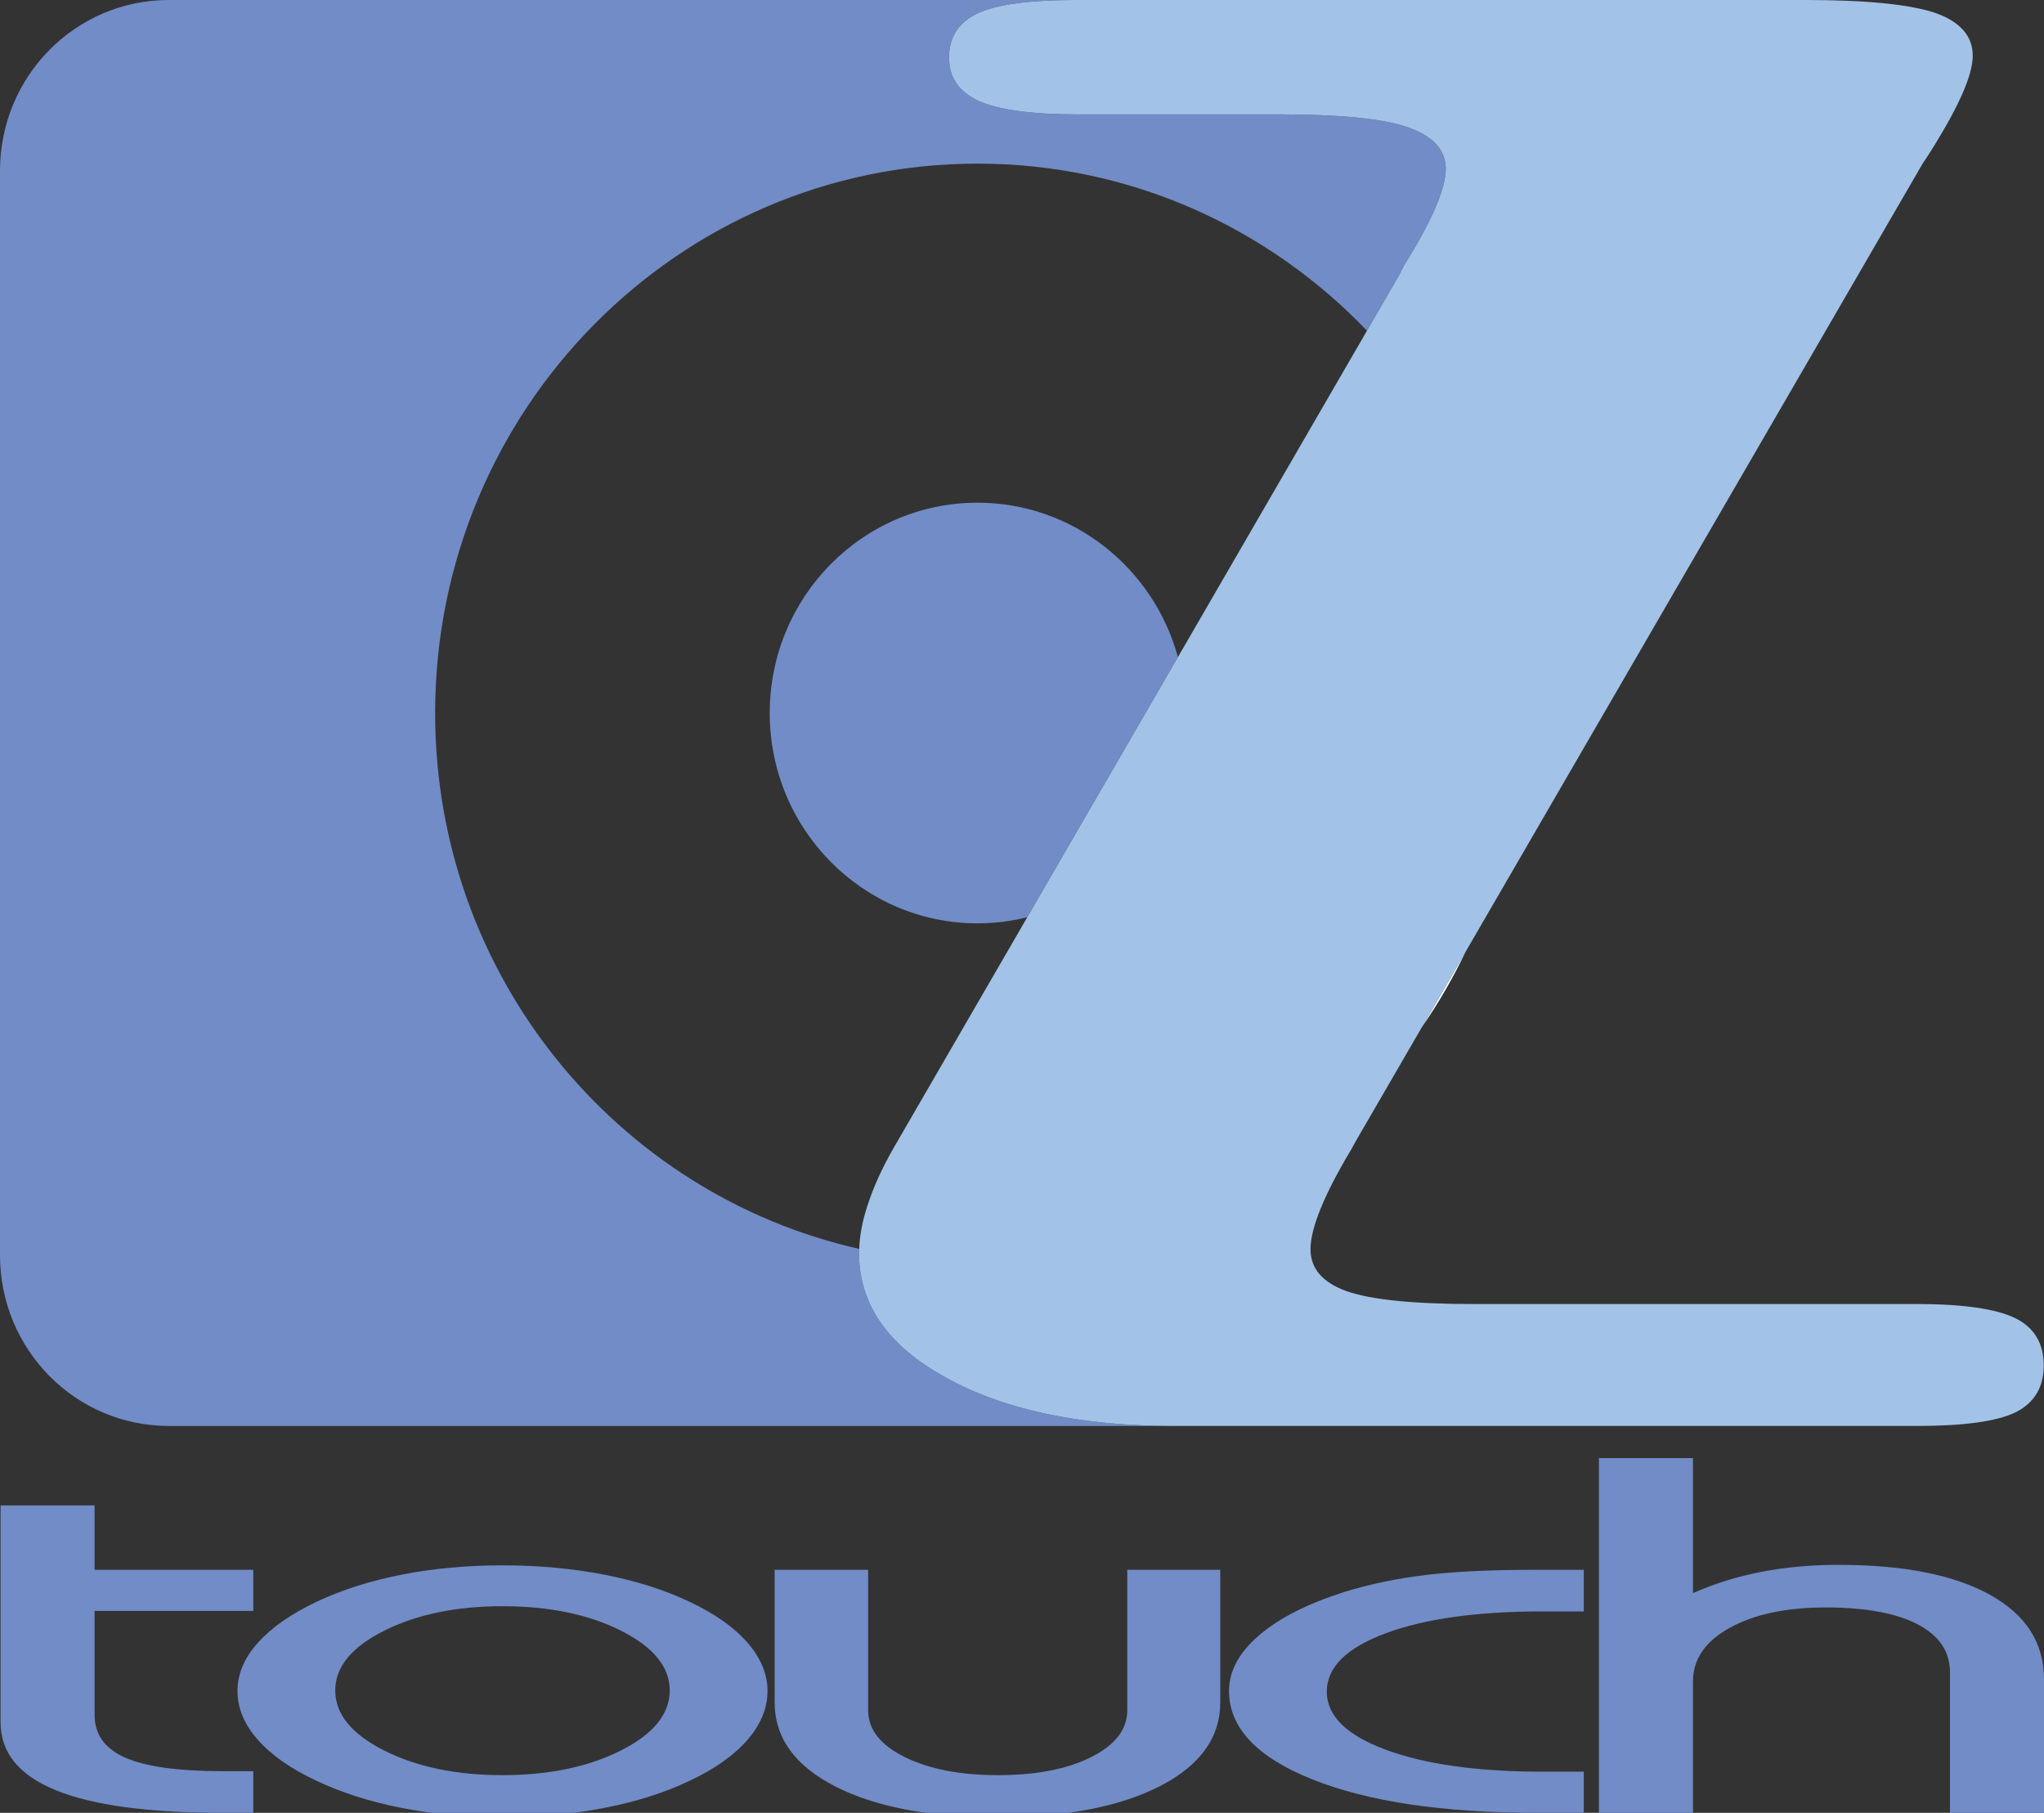 <?xml version="1.0" encoding="utf-8"?>
<!-- Generator: Adobe Illustrator 15.0.0, SVG Export Plug-In . SVG Version: 6.00 Build 0)  -->
<!DOCTYPE svg PUBLIC "-//W3C//DTD SVG 1.1//EN" "http://www.w3.org/Graphics/SVG/1.1/DTD/svg11.dtd">
<svg version="1.1" id="圖層_1" xmlns="http://www.w3.org/2000/svg" xmlns:xlink="http://www.w3.org/1999/xlink" x="0px" y="0px"
	 width="255.118px" height="226.215px" viewBox="0 0 255.118 226.215" enable-background="new 0 0 255.118 226.215"
	 xml:space="preserve">
<rect x="0" y="0" width="255.118" height="226.215" fill="#333333" stroke="none"/>
<g>
	<path fill="#718CC7" d="M0.072,187.854h11.736v8.036h19.806v5.132H11.808v12.982c0,2.432,1.278,4.21,3.835,5.334
		c2.555,1.123,6.635,1.684,12.237,1.684h3.734v5.193h-3.867c-9.248,0-16.172-0.938-20.773-2.813
		c-4.602-1.875-6.901-4.699-6.901-8.471V187.854z"/>
	<path fill="#718CC7" d="M29.641,211.006c0-2.102,0.843-4.1,2.533-5.997c1.689-1.896,4.135-3.605,7.336-5.131
		c3.156-1.483,6.701-2.613,10.636-3.386c3.934-0.772,8.125-1.158,12.571-1.158c4.444,0,8.668,0.386,12.67,1.158
		c4,0.772,7.558,1.902,10.669,3.386c3.157,1.482,5.57,3.185,7.236,5.101c1.667,1.916,2.501,3.926,2.501,6.027
		c0,2.144-0.834,4.179-2.501,6.104c-1.667,1.929-4.079,3.634-7.236,5.116c-3.111,1.484-6.668,2.613-10.669,3.385
		c-4.001,0.773-8.226,1.16-12.67,1.16c-4.446,0-8.637-0.387-12.571-1.16c-3.935-0.771-7.48-1.9-10.636-3.385
		c-3.202-1.504-5.647-3.215-7.336-5.131C30.483,215.18,29.641,213.149,29.641,211.006z M41.844,210.943
		c0,2.949,2.034,5.445,6.102,7.497c4.068,2.052,8.992,3.076,14.771,3.076c5.778,0,10.702-1.024,14.771-3.076
		s6.102-4.548,6.102-7.497c0-2.926-2.025-5.408-6.069-7.45c-4.046-2.038-8.98-3.059-14.804-3.059c-5.78,0-10.703,1.021-14.771,3.059
		C43.877,205.535,41.844,208.018,41.844,210.943z"/>
	<path fill="#718CC7" d="M152.303,195.89v16.538c0,4.41-2.524,7.904-7.57,10.479c-5.046,2.577-11.814,3.864-20.306,3.864
		c-8.447,0-15.181-1.287-20.206-3.864c-5.024-2.575-7.535-6.069-7.535-10.479V195.89h11.669v17.528c0,2.391,1.523,4.338,4.569,5.842
		c3.044,1.504,6.923,2.257,11.636,2.257c4.757,0,8.636-0.753,11.637-2.257s4.501-3.451,4.501-5.842V195.89H152.303z"/>
	<path fill="#718CC7" d="M197.676,201.084h-5.07c-8.224,0-14.782,0.91-19.672,2.736c-4.89,1.822-7.334,4.249-7.334,7.279
		c0,3.009,2.456,5.425,7.369,7.247c4.911,1.825,11.458,2.736,19.638,2.736h5.07v5.132h-5.868c-11.694,0-21.018-1.385-27.977-4.156
		c-6.958-2.772-10.436-6.457-10.436-11.053c0-2.473,1.244-4.781,3.734-6.924c2.49-2.144,6.024-3.945,10.604-5.41
		c3.201-0.988,6.602-1.699,10.203-2.133c3.602-0.432,8.224-0.649,13.872-0.649h5.868V201.084z"/>
	<path fill="#718CC7" d="M199.569,226.215v-44.266h11.737v16.846c2.71-1.194,5.569-2.08,8.569-2.657c3-0.577,6.19-0.866,9.57-0.866
		c8.136,0,14.447,1.248,18.938,3.74c4.49,2.495,6.734,6.008,6.734,10.541v16.662h-11.735v-17.527c0-2.597-1.346-4.596-4.035-5.996
		c-2.691-1.401-6.526-2.103-11.504-2.103c-4.891,0-8.869,0.847-11.938,2.534c-3.067,1.689-4.601,3.926-4.601,6.707v16.385H199.569z"
		/>
</g>
<path fill="none" d="M122.011,20.42c-37.37,0-67.7,30.695-67.7,68.566c0,32.711,22.659,60.036,52.932,66.859
	c0.058-1.695,0.393-3.525,1.081-5.563c0.747-2.271,1.793-4.552,3.186-6.988l16.706-28.836c-1.99,0.495-4.066,0.764-6.204,0.764
	c-14.332,0-25.938-11.762-25.938-26.236c0-14.508,11.606-26.257,25.938-26.257c11.914,0,21.979,8.158,25.009,19.27l23.598-40.732
	C158.314,28.417,141.096,20.42,122.011,20.42z"/>
<path fill="#FFFFFF" d="M182.934,118.753l-5.476,9.44C179.521,125.211,181.355,122.058,182.934,118.753z"/>
<path fill="#718CC7" d="M107.219,156.359c0-0.167,0.019-0.344,0.024-0.514c-30.273-6.823-52.932-34.148-52.932-66.859
	c0-37.871,30.33-68.566,67.7-68.566c19.085,0,36.303,7.997,48.606,20.847l4.003-6.911l0.583-1.16
	c3.494-5.58,5.245-9.626,5.245-12.133c0-2.375-1.598-4.098-4.773-5.195c-3.186-1.09-8.563-1.597-16.072-1.597H134.26
	c-5.653,0-9.689-0.593-12.127-1.682c-2.459-1.149-3.678-2.913-3.678-5.413c0-2.529,1.179-4.375,3.556-5.506
	C124.407,0.549,128.504,0,134.26,0H21.061C9.415,0,0,9.531,0,21.311v135.318c0,11.781,9.415,21.311,21.061,21.311h125.41
	c-11.646,0-21.132-2-28.373-6.015C110.824,167.955,107.219,162.77,107.219,156.359z"/>
<path fill="#718CC7" d="M122.011,62.729c-14.332,0-25.938,11.749-25.938,26.257c0,14.475,11.606,26.236,25.938,26.236
	c2.138,0,4.214-0.269,6.204-0.764l18.805-32.46C143.99,70.888,133.925,62.729,122.011,62.729z"/>
<path fill="#A2C3E7" d="M251.507,164.479c-2.407-1.162-6.514-1.753-12.251-1.753h-55.395c-7.52,0-12.784-0.548-15.786-1.605
	c-3.002-1.08-4.506-2.811-4.506-5.238c0-2.602,1.68-6.781,5.081-12.443l0.533-0.975l8.277-14.271l5.476-9.44l57.06-98.386
	c0.409-0.581,0.901-1.357,1.547-2.396c3.093-5.05,4.682-8.7,4.682-11.032c0-2.449-1.588-4.243-4.682-5.33
	C238.375,0.549,232.987,0,225.367,0h-53.563H134.26c-5.756,0-9.853,0.549-12.249,1.67c-2.377,1.131-3.556,2.977-3.556,5.506
	c0,2.5,1.219,4.264,3.678,5.413c2.438,1.089,6.474,1.682,12.127,1.682h25.343c7.508,0,12.886,0.507,16.072,1.597
	c3.176,1.098,4.773,2.82,4.773,5.195c0,2.507-1.751,6.553-5.245,12.133l-0.583,1.16l-4.003,6.911L147.02,81.999l-18.805,32.46
	l-16.706,28.836c-1.393,2.437-2.438,4.717-3.186,6.988c-0.688,2.037-1.023,3.867-1.081,5.563c-0.006,0.17-0.024,0.347-0.024,0.514
	c0,6.41,3.605,11.596,10.879,15.565c7.241,4.015,16.728,6.015,28.373,6.015h25.333h67.452c5.901,0,9.989-0.568,12.335-1.711
	c2.305-1.17,3.493-3.1,3.493-5.816C255.083,167.58,253.853,165.619,251.507,164.479z"/>
</svg>
